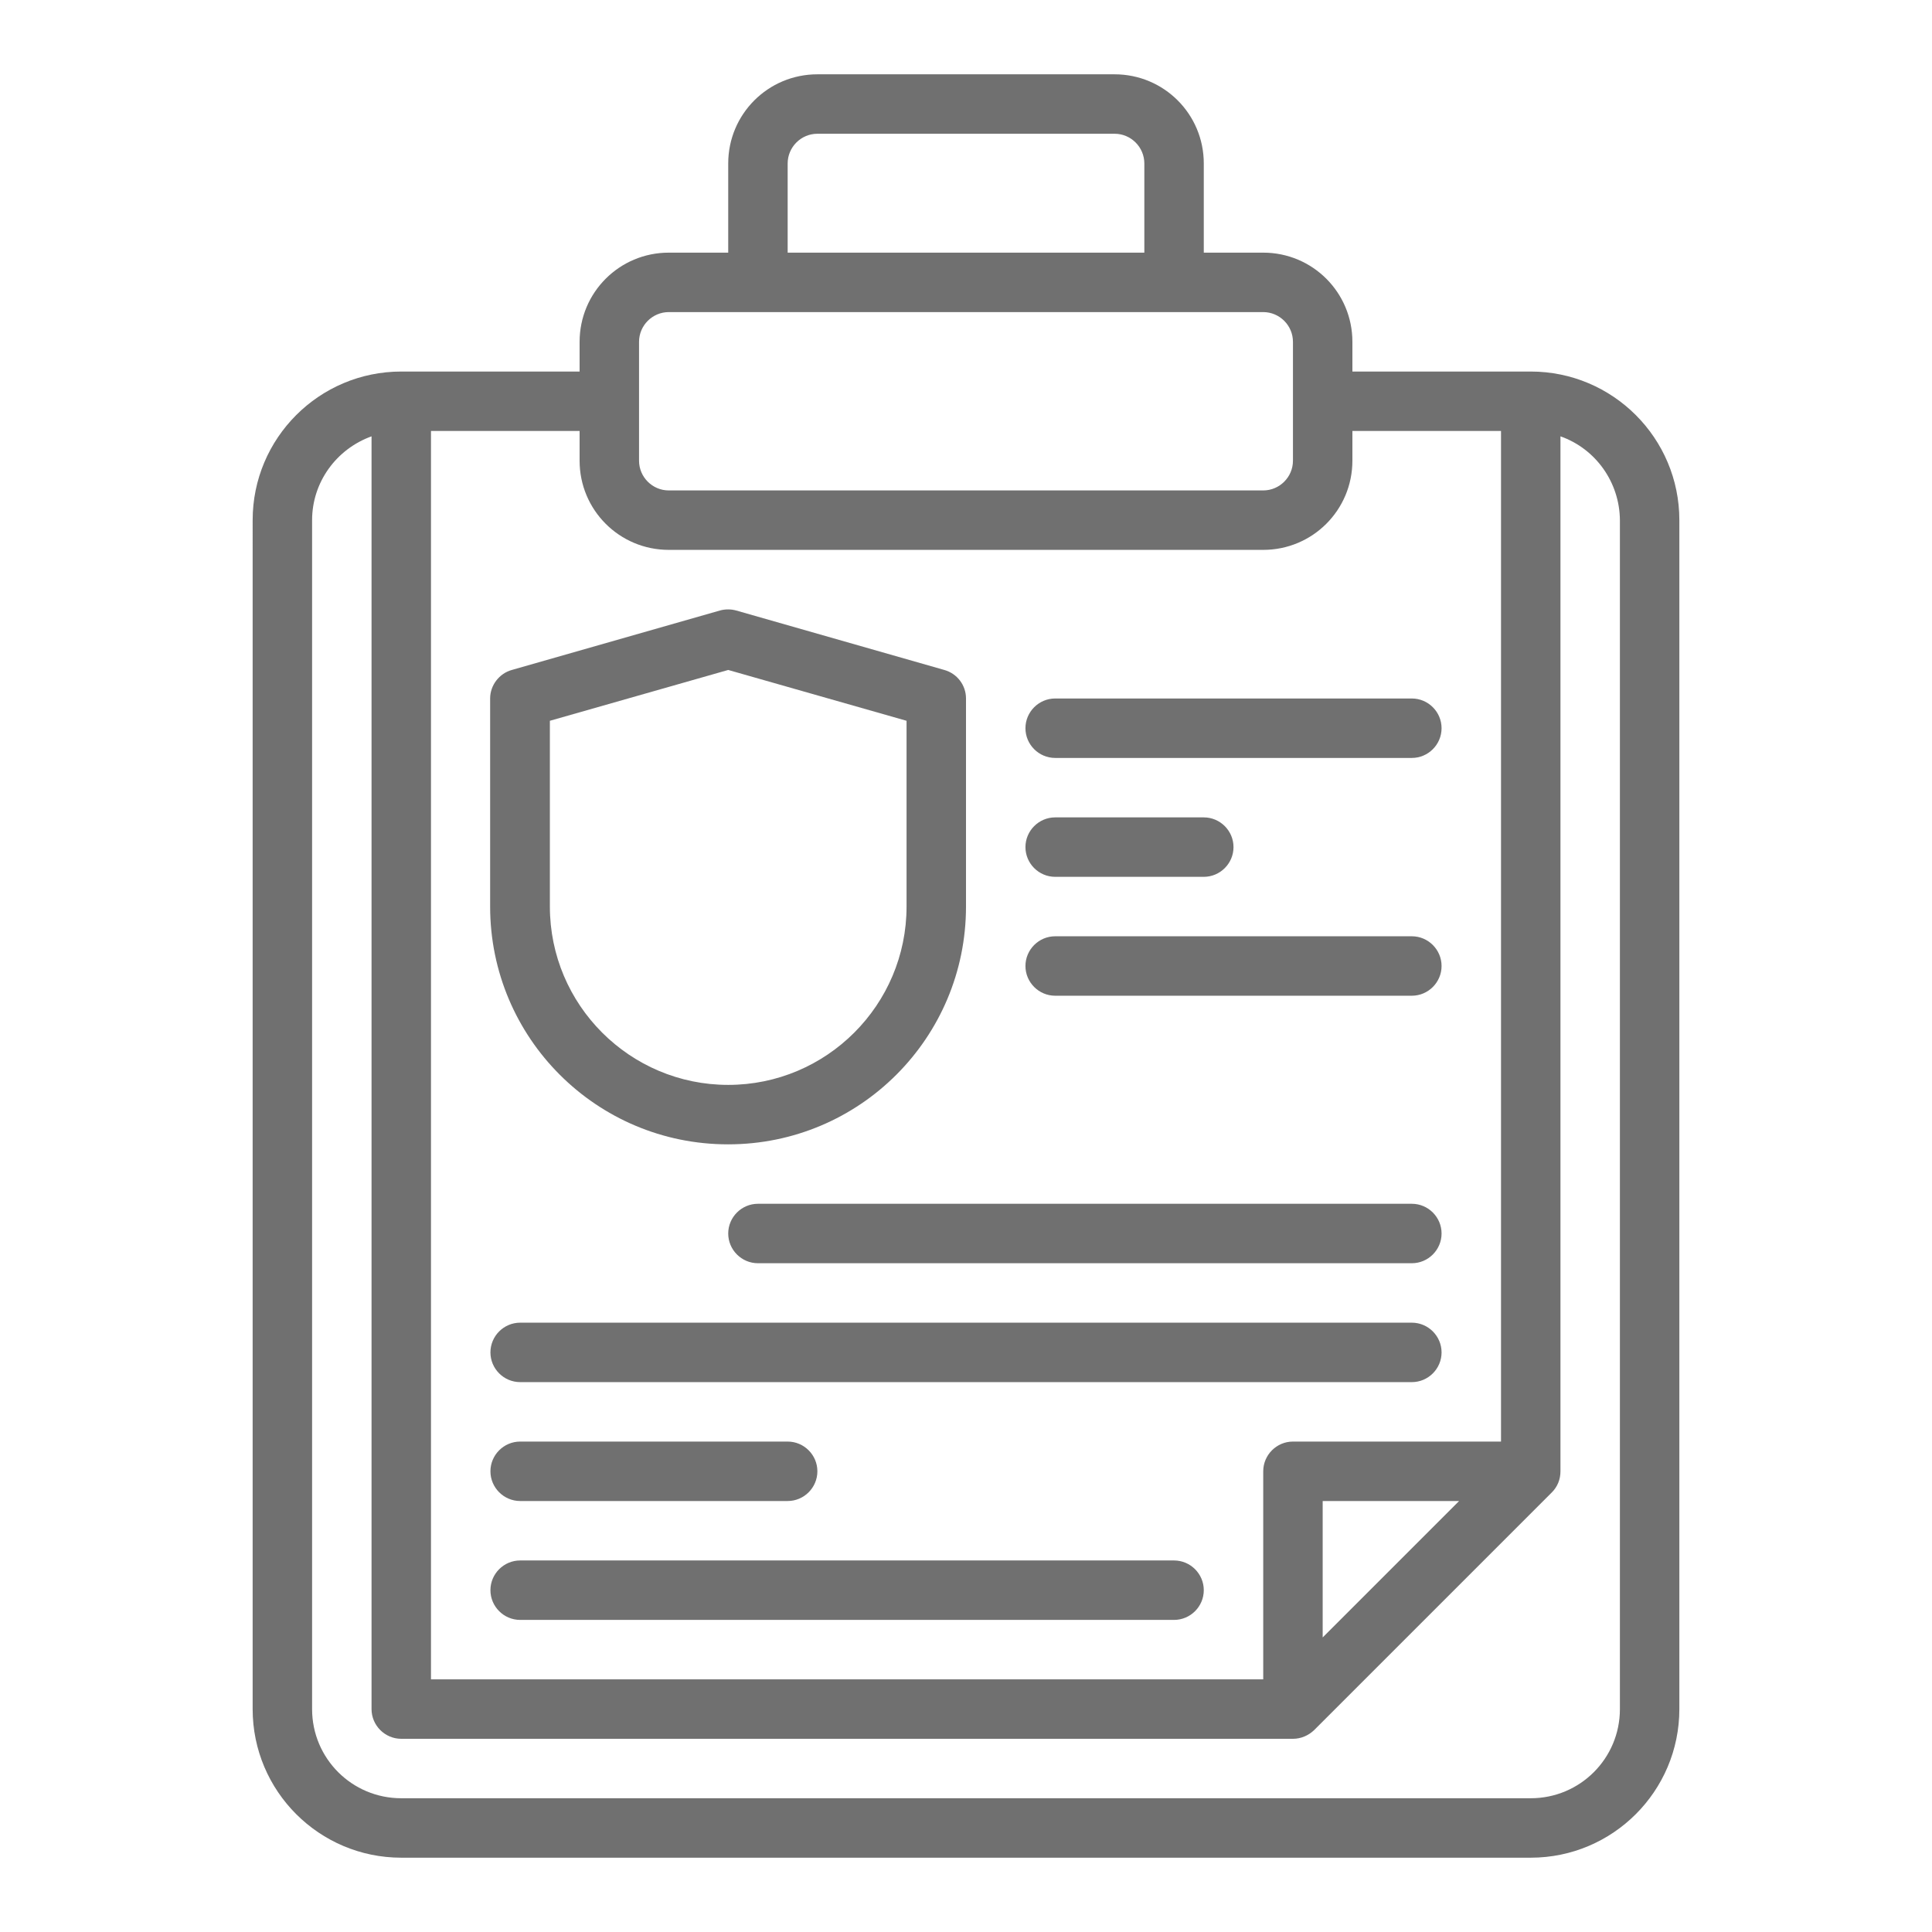 <?xml version="1.0" encoding="UTF-8"?><svg id="a" xmlns="http://www.w3.org/2000/svg" viewBox="0 0 65 65"><defs><style>.b{fill:#707070;}.c{fill:none;}</style></defs><rect class="c" width="65" height="65"/><rect class="c" x="2.5" y="2.5" width="60" height="60"/><g><path class="b" d="M24.5,38.5c4.42,0,8-3.58,8-8v-7c0-.45-.3-.84-.73-.96l-7-2c-.18-.05-.37-.05-.55,0l-7,2c-.43,.12-.73,.52-.73,.96v7c0,4.42,3.58,8,8,8Zm-6-14.25l6-1.71,6,1.71v6.25c0,3.31-2.69,6-6,6s-6-2.69-6-6v-6.25Z"/><path class="b" d="M35.5,25.5h12c.55,0,1-.45,1-1s-.45-1-1-1h-12c-.55,0-1,.45-1,1s.45,1,1,1Z"/><path class="b" d="M35.5,29.5h5c.55,0,1-.45,1-1s-.45-1-1-1h-5c-.55,0-1,.45-1,1s.45,1,1,1Z"/><path class="b" d="M35.5,33.5h12c.55,0,1-.45,1-1s-.45-1-1-1h-12c-.55,0-1,.45-1,1s.45,1,1,1Z"/><path class="b" d="M47.5,40.5H25.5c-.55,0-1,.45-1,1s.45,1,1,1h22c.55,0,1-.45,1-1s-.45-1-1-1Z"/><path class="b" d="M17.5,46.5h30c.55,0,1-.45,1-1s-.45-1-1-1H17.5c-.55,0-1,.45-1,1s.45,1,1,1Z"/><path class="b" d="M17.5,50.5h9c.55,0,1-.45,1-1s-.45-1-1-1h-9c-.55,0-1,.45-1,1s.45,1,1,1Z"/><path class="b" d="M39.5,52.5H17.5c-.55,0-1,.45-1,1s.45,1,1,1h22c.55,0,1-.45,1-1s-.45-1-1-1Z"/><path class="b" d="M51.5,12.5h-6v-1c0-1.66-1.34-3-3-3h-2v-3c0-1.66-1.34-3-3-3h-10c-1.66,0-3,1.34-3,3v3h-2c-1.66,0-3,1.34-3,3v1h-6c-2.76,0-5,2.24-5,5V57.5c0,2.76,2.24,5,5,5H51.5c2.76,0,5-2.24,5-5V17.5c0-2.76-2.24-5-5-5ZM26.5,5.5c0-.55,.45-1,1-1h10c.55,0,1,.45,1,1v3h-12v-3Zm-5,6c0-.55,.45-1,1-1h20c.55,0,1,.45,1,1v4c0,.55-.45,1-1,1H22.5c-.55,0-1-.45-1-1v-4Zm-7,3h5v1c0,1.66,1.34,3,3,3h20c1.66,0,3-1.34,3-3v-1h5V48.5h-7c-.55,0-1,.45-1,1v7H14.5V14.5ZM49.09,50.5l-4.59,4.59v-4.59h4.59Zm5.41,7c0,1.66-1.34,3-3,3H13.5c-1.66,0-3-1.34-3-3V17.5c0-1.27,.81-2.39,2-2.82V57.5c0,.55,.45,1,1,1h30c.27,0,.52-.11,.71-.29l8-8c.19-.19,.29-.44,.29-.71V14.68c1.19,.42,1.99,1.55,2,2.82V57.5Z"/></g></svg>